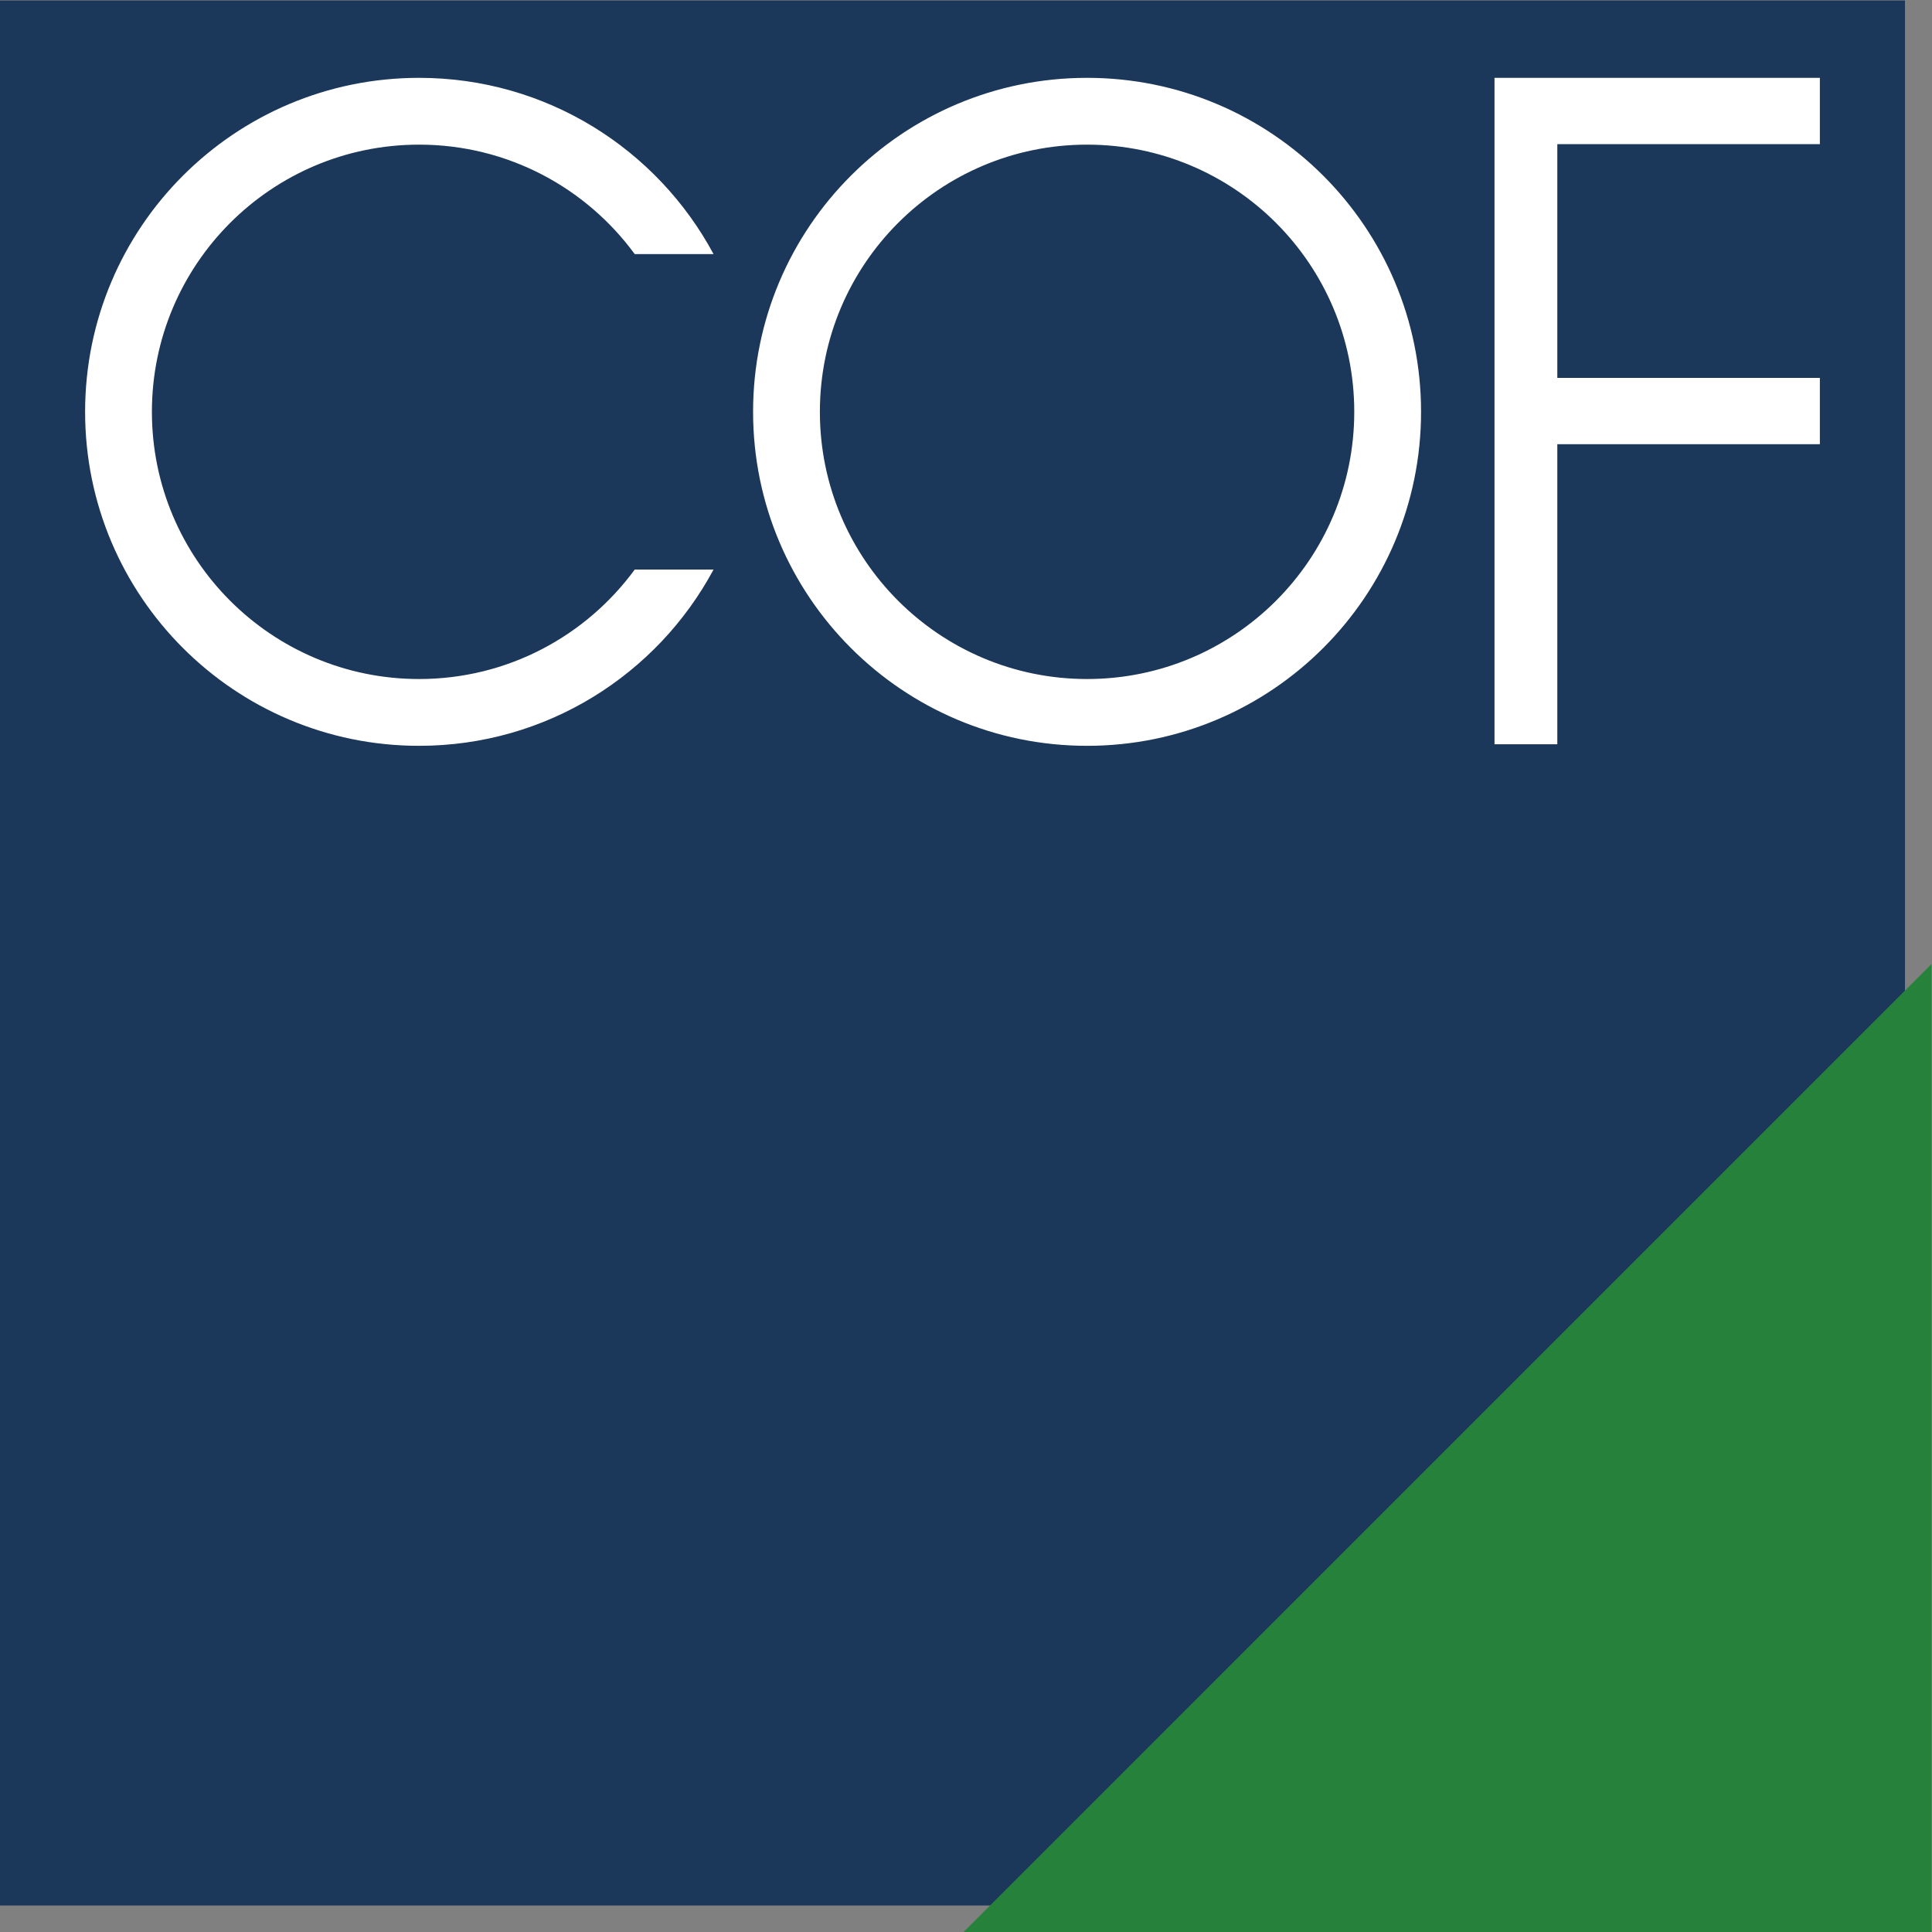 <?xml version="1.0" encoding="UTF-8" standalone="no"?>
<svg
   xmlns:dc="http://purl.org/dc/elements/1.1/"
   xmlns:cc="http://creativecommons.org/ns#"
   xmlns:rdf="http://www.w3.org/1999/02/22-rdf-syntax-ns#"
   xmlns:svg="http://www.w3.org/2000/svg"
   xmlns="http://www.w3.org/2000/svg"
   xmlns:sodipodi="http://sodipodi.sourceforge.net/DTD/sodipodi-0.dtd"
   xmlns:inkscape="http://www.inkscape.org/namespaces/inkscape"
   version="1.1"
   id="svg2"
   xml:space="preserve"
   width="746.667"
   height="746.667"
   viewBox="0 0 746.667 746.667"
   sodipodi:docname="the-vector-converter-1250-OrDkDZyzMeCQAENH.eps"><rect x="0" y="0" width="746.667" height="746.667" fill="#808080" stroke="none"/><defs
     id="defs6" /><sodipodi:namedview
     pagecolor="#ffffff"
     bordercolor="#666666"
     borderopacity="1"
     objecttolerance="10"
     gridtolerance="10"
     guidetolerance="10"
     inkscape:pageopacity="0"
     inkscape:pageshadow="2"
     inkscape:window-width="640"
     inkscape:window-height="480"
     id="namedview4" /><g
     id="g10"
     inkscape:groupmode="layer"
     inkscape:label="ink_ext_XXXXXX"
     transform="matrix(1.333,0,0,-1.333,0,746.667)"><g
       id="g12"
       transform="scale(0.1)"><path
         d="M 5523.06,76.898 H 0 V 5599.97 H 5523.06 V 76.898"
         style="fill:#1b375a;fill-opacity:1;fill-rule:nonzero;stroke:none"
         id="path14" /><path
         d="M 5600,2806.37 V 0 H 2793.65 Z"
         style="fill:#26823b;fill-opacity:1;fill-rule:nonzero;stroke:none"
         id="path16" /><path
         d="m 5276.29,5183.51 v 192.21 H 4332.98 V 3443.56 h 182.1 v 869.98 h 761.21 v 192.2 h -761.21 v 677.77 z m -4061.21,-1.46 c 256.76,0 484.24,-125.01 625.18,-317.39 h 228.54 c -163.28,304.19 -484.33,511.06 -853.72,511.06 -534.783,0 -968.326,-433.54 -968.326,-968.33 0,-534.78 433.543,-968.33 968.326,-968.33 369.38,0 690.42,206.87 853.7,511.04 h -228.52 c -140.95,-192.37 -368.42,-317.38 -625.18,-317.38 -427.822,0 -774.662,346.84 -774.662,774.67 0,427.82 346.84,774.66 774.662,774.66 z M 3151.7,3632.72 c -427.8,0 -774.64,346.84 -774.64,774.67 0,427.82 346.84,774.66 774.64,774.66 427.89,0 774.67,-346.84 774.67,-774.66 0,-427.83 -346.78,-774.67 -774.67,-774.67 z m 0,1743 c -534.75,0 -968.31,-433.54 -968.31,-968.33 0,-534.78 433.56,-968.33 968.31,-968.33 534.77,0 968.33,433.55 968.33,968.33 0,534.79 -433.56,968.33 -968.33,968.33"
         style="fill:#ffffff;fill-opacity:1;fill-rule:nonzero;stroke:none"
         id="path18" /></g></g></svg>
